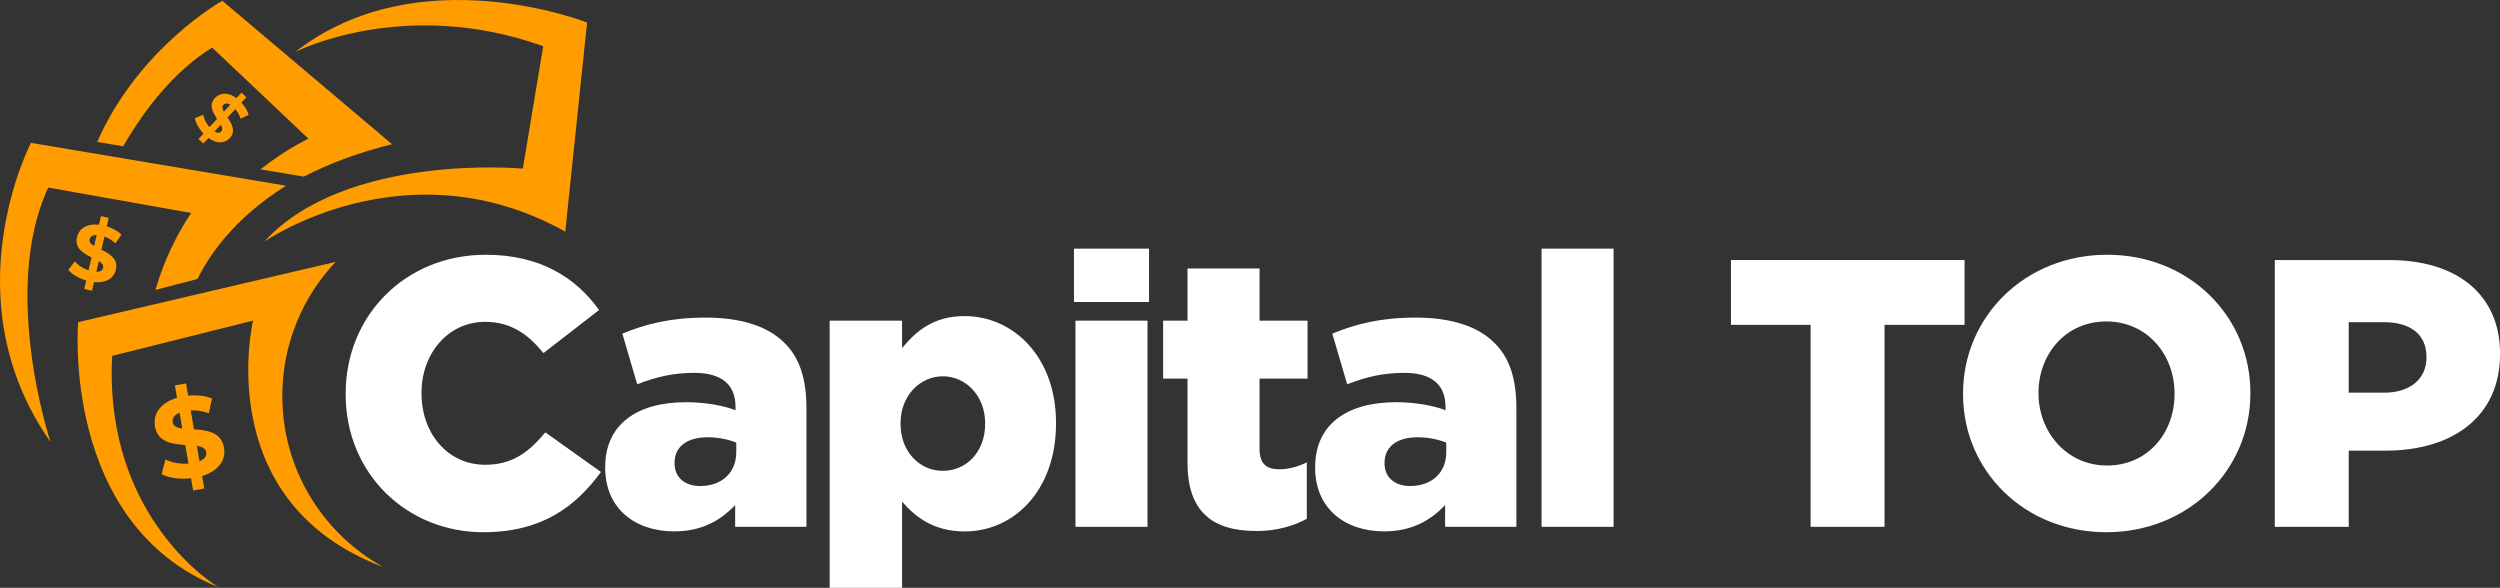 <?xml version="1.0" encoding="UTF-8"?>
<svg id="Camada_2" data-name="Camada 2" xmlns="http://www.w3.org/2000/svg"
    viewBox="0 0 949.15 223.17">
    <rect x="0" y="0" width="949.15" height="223.17" fill="#333333" stroke="none"/>
    <defs>
        <style>
            .cls-1, .cls-2 {
            fill: #ff9d00;
            }

            .cls-2 {
            fill-rule: evenodd;
            }

            .cls-3 {
            fill: #fff;
            }
        </style>
    </defs>
    <g id="Camada_1-2" data-name="Camada 1">
        <g>
            <path class="cls-3"
                d="M131.24,149.67v-.29c0-29.52,22.57-52.66,53.24-52.66,20.55,0,34.15,8.68,42.97,20.98l-21.12,16.35c-5.79-7.09-12.3-11.86-22.14-11.86-14.18,0-24.16,12.15-24.16,26.91v.29c0,15.19,9.98,27.06,24.16,27.06,10.56,0,16.64-4.92,22.86-12.3l21.12,15.05c-9.69,13.17-22.43,22.86-44.71,22.86-28.94,0-52.23-22.14-52.23-52.38Z" />
            <path class="cls-3"
                d="M229.77,177.59v-.29c0-16.35,12.3-24.6,30.67-24.6,7.38,0,14.32,1.3,18.81,3.04v-1.3c0-8.25-5.06-12.88-15.63-12.88-8.25,0-14.61,1.59-21.7,4.34l-5.64-19.24c8.83-3.62,18.23-6.08,31.69-6.08s23.58,3.33,29.81,9.55c5.93,5.79,8.39,13.89,8.39,24.88v45h-27.06v-8.25c-5.64,5.93-12.73,9.98-23.15,9.98-14.9,0-26.19-8.68-26.19-24.16ZM279.54,171.66v-3.62c-2.89-1.16-6.8-2.03-10.85-2.03-8.1,0-12.59,3.76-12.59,9.69v.29c0,5.35,4.05,8.54,9.69,8.54,8.1,0,13.74-4.92,13.74-12.88Z" />
            <path class="cls-3"
                d="M314.99,121.74h27.49v10.42c5.35-6.51,12.01-12.15,23.73-12.15,18.52,0,34.72,15.48,34.72,40.51v.29c0,25.46-16.06,40.95-34.58,40.95-11.86,0-18.66-5.35-23.87-11.29v32.7h-27.49v-101.42ZM374.02,160.95v-.29c0-10.42-7.38-17.8-16.06-17.8s-16.06,7.38-16.06,17.8v.29c0,10.42,7.09,17.8,16.06,17.8s16.06-7.23,16.06-17.8Z" />
            <path class="cls-3"
                d="M407.74,94.4h28.5v20.26h-28.5v-20.26ZM408.31,121.74h27.35v78.27h-27.35v-78.27Z" />
            <path class="cls-3"
                d="M450.85,175.71v-31.98h-9.26v-21.99h9.26v-19.82h27.35v19.82h18.23v21.99h-18.23v26.62c0,5.64,2.46,7.81,7.52,7.81,3.62,0,7.09-1.01,10.42-2.6v21.41c-5.06,2.75-11.43,4.63-19.1,4.63-16.64,0-26.19-7.23-26.19-25.9Z" />
            <path class="cls-3"
                d="M499.32,177.59v-.29c0-16.35,12.3-24.6,30.67-24.6,7.38,0,14.32,1.3,18.81,3.04v-1.3c0-8.25-5.06-12.88-15.63-12.88-8.25,0-14.61,1.59-21.7,4.34l-5.64-19.24c8.83-3.62,18.23-6.08,31.69-6.08s23.58,3.33,29.8,9.55c5.93,5.79,8.39,13.89,8.39,24.88v45h-27.06v-8.25c-5.64,5.93-12.73,9.98-23.15,9.98-14.9,0-26.19-8.68-26.19-24.16ZM549.09,171.66v-3.62c-2.89-1.16-6.8-2.03-10.85-2.03-8.1,0-12.59,3.76-12.59,9.69v.29c0,5.35,4.05,8.54,9.69,8.54,8.1,0,13.75-4.92,13.75-12.88Z" />
            <path class="cls-3" d="M585.27,94.4h27.34v105.62h-27.34v-105.62Z" />
            <path class="cls-3"
                d="M687.41,123.33h-30.24v-24.6h88.69v24.6h-30.38v76.68h-28.07v-76.68Z" />
            <path class="cls-3"
                d="M745.29,149.67v-.29c0-29.08,23.44-52.66,54.69-52.66s54.4,23.44,54.4,52.38v.29c0,29.08-23.44,52.67-54.69,52.67s-54.4-23.44-54.4-52.38ZM825.59,149.67v-.29c0-14.76-10.42-27.34-25.9-27.34s-25.75,12.44-25.75,27.06v.29c0,14.47,10.56,27.35,26.04,27.35s25.61-12.44,25.61-27.06Z" />
            <path class="cls-3"
                d="M863.65,98.74h43.55c25.46,0,41.96,13.02,41.96,35.45v.29c0,24.02-18.38,36.61-43.41,36.61h-14.03v28.94h-28.07v-101.28ZM905.17,149.09c9.84,0,16.06-5.21,16.06-13.31v-.29c0-8.68-6.22-13.17-16.21-13.17h-13.31v26.77h13.46Z" />
        </g>
        <path class="cls-2"
            d="M145.52,215.28s-.16-.09-.45-.25c-22.61-12.7-37.89-36.91-37.89-64.69,0-19.72,7.7-37.64,20.26-50.93h0s-97.76,22.89-97.76,22.89c0,0-6.73,76.4,53.2,100.6,0,0-43.57-25.6-40.3-87.79l53.51-13.4s-16.51,68.7,49.41,93.57" />
        <path class="cls-2"
            d="M74.97,105.91c6.25-12.47,16.75-24.74,33.6-35.4L11.76,54.24s-30.87,59.04,7.42,113.56c0,0-19.11-57.31-.88-96.59l54.31,9.65s-8.59,11.8-13.59,29.21l15.95-4.15Z" />
        <path class="cls-2"
            d="M115.35,67.06c9.3-4.82,20.36-9.03,33.49-12.31L84.41.3s-31.69,17.61-47.5,53.58l9.86,1.66c8.23-14.18,19.38-28.55,33.78-37.47l36.58,34.61s-8.27,3.72-18.22,11.62l16.43,2.76Z" />
        <path class="cls-2"
            d="M100.26,91.79s53.88-37.57,114.35-3.85l8.28-79.38s-64.01-25.32-110.76,11.14c0,0,41.31-21.13,94.1-2.15l-7.73,46.47s-67.16-6.24-98.24,27.77" />
        <path class="cls-1"
            d="M75.75,175.12l-1.02-5.85c1.93.32,3.31.91,3.56,2.4.24,1.36-.51,2.62-2.55,3.46M65.58,160.36c-.24-1.4.44-2.78,2.6-3.68l1.04,6.03c-1.97-.27-3.38-.86-3.64-2.34ZM85.04,169.96c-1.04-5.98-6.49-6.65-11.39-6.94l-1.25-7.21c2.17-.11,4.5.23,6.88,1.08l1.22-5.59c-2.59-1.08-5.84-1.39-9.06-1.09l-.8-4.63-4.24.74.82,4.71c-6.57,1.93-9.17,6.35-8.39,10.85,1.05,6.07,6.59,6.73,11.5,7.05l1.23,7.09c-3.11.23-6.36-.38-8.75-1.58l-1.44,5.58c2.65,1.42,6.91,2.04,11.15,1.56l.8,4.63,4.24-.74-.82-4.75c6.52-1.96,9.08-6.34,8.32-10.75Z" />
        <path class="cls-1"
            d="M36.58,103.21l.93-4.06c1.16.73,1.89,1.49,1.65,2.52-.22.94-1.04,1.56-2.59,1.54M34.01,90.9c.22-.97,1.04-1.68,2.68-1.68l-.96,4.18c-1.2-.71-1.96-1.47-1.72-2.5ZM43.99,102.39c.95-4.15-2.39-6.06-5.48-7.58l1.15-5c1.43.51,2.85,1.37,4.15,2.56l2.3-3.28c-1.38-1.4-3.4-2.48-5.56-3.17l.74-3.21-2.94-.67-.75,3.27c-4.77-.54-7.65,1.62-8.37,4.74-.97,4.21,2.44,6.14,5.52,7.68l-1.13,4.92c-2.07-.69-4.01-1.97-5.23-3.4l-2.44,3.22c1.33,1.64,3.92,3.19,6.79,4.04l-.74,3.21,2.94.67.76-3.3c4.75.5,7.6-1.64,8.3-4.7Z" />
        <path class="cls-1"
            d="M81.45,49.94l2.4-2.58c.54,1.03.75,1.89.15,2.54-.56.6-1.42.7-2.55.04M84.77,39.85c.57-.62,1.47-.79,2.67-.1l-2.47,2.65c-.58-1.03-.81-1.9-.2-2.56ZM87.21,52.48c2.45-2.64.81-5.45-.81-7.87l2.96-3.18c.83.98,1.51,2.2,1.96,3.63l3.07-1.43c-.42-1.61-1.44-3.25-2.73-4.67l1.9-2.04-1.87-1.74-1.93,2.07c-3.27-2.41-6.29-2.05-8.13-.07-2.49,2.67-.81,5.52.79,7.96l-2.9,3.12c-1.22-1.38-2.1-3.14-2.39-4.7l-3.15,1.32c.28,1.76,1.52,3.99,3.26,5.83l-1.9,2.04,1.87,1.74,1.95-2.09c3.27,2.38,6.25,2.01,8.06.07Z" />
    </g>
</svg>